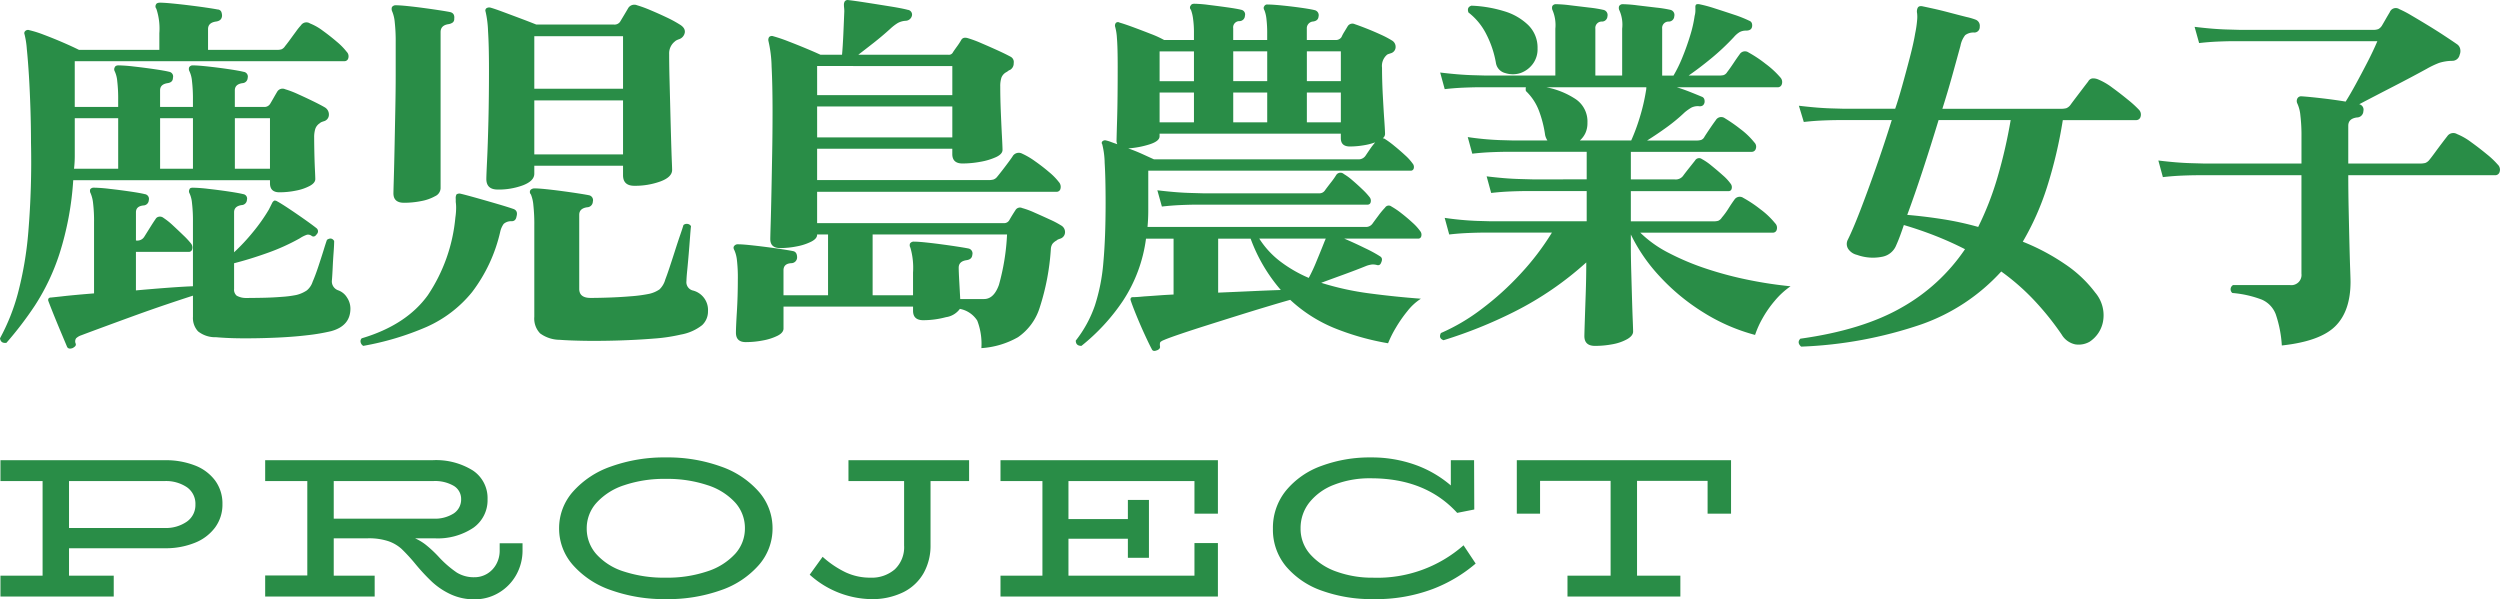 <svg xmlns="http://www.w3.org/2000/svg" width="377.387" height="90.471" viewBox="0 0 377.387 90.471"><g transform="translate(1.119 -54.949)"><path d="M2.85,3.7q-.855.114-.969-.684a30.751,30.751,0,0,0,2.679-6.7,53.387,53.387,0,0,0,1.6-9.405,128.836,128.836,0,0,0,.4-13.424q0-2.508-.086-5.158t-.228-4.988Q6.1-38.988,5.928-40.67a12.807,12.807,0,0,0-.342-2.194.442.442,0,0,1,.114-.513.6.6,0,0,1,.627-.114,16.382,16.382,0,0,1,2.166.684q1.368.513,2.822,1.14t2.479,1.14H25.935v-2.508a9.441,9.441,0,0,0-.456-3.7.552.552,0,0,1-.057-.627q.114-.285.627-.285.57,0,1.767.114t2.594.285q1.4.171,2.565.342t1.739.285a.632.632,0,0,1,.57.342,1.674,1.674,0,0,1,.114.627q-.057.741-.912.855-1.2.171-1.2,1.14v3.135H43.662a2.343,2.343,0,0,0,.713-.085,1.227,1.227,0,0,0,.542-.485q.285-.342.741-.969t.94-1.283a8.941,8.941,0,0,1,.712-.884.987.987,0,0,1,1.368-.285,8.183,8.183,0,0,1,1.91,1.083q1.112.8,2.138,1.681a9.7,9.7,0,0,1,1.482,1.511.96.96,0,0,1,.257.94.588.588,0,0,1-.6.484h-40.7v6.9h6.555v-1.026a22.646,22.646,0,0,0-.142-2.879,4.437,4.437,0,0,0-.37-1.453.608.608,0,0,1,0-.627q.114-.285.57-.285a22.859,22.859,0,0,1,2.28.171q1.539.171,3.107.4t2.251.4a.713.713,0,0,1,.57.912q0,.684-.8.8-1.14.171-1.14,1.083v2.508h4.959v-1.026a22.645,22.645,0,0,0-.143-2.879,4.437,4.437,0,0,0-.37-1.453.743.743,0,0,1-.057-.627.612.612,0,0,1,.57-.285q.741,0,2.309.171t3.106.4q1.539.228,2.223.4a.724.724,0,0,1,.627.912.828.828,0,0,1-.8.8q-1.14.171-1.14,1.083v2.508h4.389a1.017,1.017,0,0,0,.969-.513q.171-.285.513-.884t.513-.883a.935.935,0,0,1,1.2-.4,14.806,14.806,0,0,1,1.938.741q1.14.513,2.252,1.054t1.8.941a1.25,1.25,0,0,1,.627,1.112,1.025,1.025,0,0,1-.8,1q-.171.057-.313.114a.759.759,0,0,0-.257.171,1.648,1.648,0,0,0-.684.855,4.219,4.219,0,0,0-.171,1.311q0,.855.028,2.223t.085,2.565q.057,1.2.057,1.482,0,.57-.826,1.026a7.387,7.387,0,0,1-2.081.712,12.486,12.486,0,0,1-2.508.257q-1.425,0-1.425-1.368v-.456h-29.7a46.171,46.171,0,0,1-2.08,11.115A33.2,33.2,0,0,1,7.153-1.938,53.323,53.323,0,0,1,2.85,3.7Zm9.975.8q-.684.228-.855-.285-.285-.684-.826-1.966T10.06-.37Q9.519-1.71,9.177-2.622a.432.432,0,0,1,.057-.4.464.464,0,0,1,.342-.114l1.6-.171q.969-.114,2.223-.228t2.679-.228V-14.478a22.646,22.646,0,0,0-.142-2.878,5.216,5.216,0,0,0-.371-1.51.743.743,0,0,1-.057-.627.667.667,0,0,1,.57-.228,22.86,22.86,0,0,1,2.28.171q1.539.171,3.107.4t2.251.4a.724.724,0,0,1,.627.912.828.828,0,0,1-.8.8q-1.14.114-1.14,1.026v4.275h.114a1.224,1.224,0,0,0,1.14-.57l.855-1.368q.57-.912.855-1.311a.678.678,0,0,1,.456-.342.848.848,0,0,1,.741.171,10.318,10.318,0,0,1,1.425,1.14q.8.741,1.567,1.482a12.529,12.529,0,0,1,1.168,1.254.947.947,0,0,1,.171.826.5.5,0,0,1-.513.428H22.4v5.814q2.508-.228,4.816-.4t3.791-.228v-9.69a22.645,22.645,0,0,0-.143-2.878,4.437,4.437,0,0,0-.37-1.454.616.616,0,0,1,0-.627q.057-.228.513-.228a22.86,22.86,0,0,1,2.28.171q1.539.171,3.078.4t2.223.4a.675.675,0,0,1,.57.855.828.828,0,0,1-.8.8q-1.14.171-1.14,1.083v6.042a29.837,29.837,0,0,0,2.85-3.05,26.656,26.656,0,0,0,2.394-3.391l.513-1.026a.727.727,0,0,1,.342-.342.7.7,0,0,1,.4.114q.627.342,1.824,1.14t2.365,1.624q1.168.827,1.738,1.283a.6.6,0,0,1,.057.912q-.342.513-.741.285a.894.894,0,0,0-.741-.2,4.591,4.591,0,0,0-1.083.542,31.461,31.461,0,0,1-4.845,2.194q-2.622.94-5.073,1.568v3.876a1.179,1.179,0,0,0,.4,1.026,2.862,2.862,0,0,0,1.425.342q.912,0,2.423-.028t2.964-.143a16.119,16.119,0,0,0,2.194-.285,4.875,4.875,0,0,0,1.568-.684,2.794,2.794,0,0,0,.883-1.311q.4-.912.855-2.28t.826-2.565q.371-1.2.485-1.482.684-.456,1.083.171,0,.627-.086,1.767T52.1-7.609q-.057,1.168-.114,1.852a1.425,1.425,0,0,0,.969,1.539,2.575,2.575,0,0,1,1.311,1.083,3.016,3.016,0,0,1,.513,1.653q0,2.622-2.907,3.42a29.365,29.365,0,0,1-3.477.6q-2.109.257-4.617.371t-4.931.114q-2.423,0-4.361-.171a4.14,4.14,0,0,1-2.708-.884,2.969,2.969,0,0,1-.769-2.194V-3.42q-1.6.513-3.962,1.311T22.173-.4Q19.665.513,17.5,1.311T14.136,2.565a2.076,2.076,0,0,0-.769.456.832.832,0,0,0-.085.741.391.391,0,0,1-.057.456A1.522,1.522,0,0,1,12.825,4.5Zm.228-27.075h6.669V-30.21H13.167v5.728A16.334,16.334,0,0,1,13.053-22.572Zm24.282,0h5.3V-30.21h-5.3Zm-11.286,0h4.959V-30.21H26.049Zm50.958,3.135q-1.71,0-1.71-1.6,0-.513.114-2.85t.2-5.928q.085-3.591.085-7.752,0-3.648-.143-5.814a15.313,15.313,0,0,0-.37-2.907A.442.442,0,0,1,75.3-46.8a.783.783,0,0,1,.57-.114q.627.171,1.852.627t2.594.969q1.368.513,2.508.969H94.506a1.024,1.024,0,0,0,.969-.4l.6-1q.427-.712.656-1.111a1.086,1.086,0,0,1,1.311-.4,19.007,19.007,0,0,1,2.023.741q1.226.513,2.423,1.083a18.26,18.26,0,0,1,2,1.083q.855.513.77,1.2a1.291,1.291,0,0,1-.883,1.026,2.612,2.612,0,0,0-.342.142,1.085,1.085,0,0,0-.285.2,2.277,2.277,0,0,0-.855,1.881q0,1.653.057,3.847t.114,4.474q.057,2.28.114,4.275T103.284-24q.057,1.311.057,1.6,0,1.083-1.767,1.739a11.237,11.237,0,0,1-3.933.656q-1.71,0-1.71-1.6v-1.425H82.536v1.2q0,1.083-1.682,1.739A10.537,10.537,0,0,1,77.007-19.437Zm9.4,22.686A5.085,5.085,0,0,1,83.42,2.28a3.221,3.221,0,0,1-.883-2.508V-13.965a26.707,26.707,0,0,0-.143-3.135,5.453,5.453,0,0,0-.37-1.6.524.524,0,0,1-.057-.684.847.847,0,0,1,.627-.228q.57,0,1.682.114t2.394.285q1.283.171,2.394.342t1.682.285a.761.761,0,0,1,.627.969.876.876,0,0,1-.855.855q-1.2.171-1.2,1.14V-4.446q0,1.368,1.71,1.368,1.14,0,2.821-.057t3.363-.2a21.24,21.24,0,0,0,2.708-.37,4.558,4.558,0,0,0,1.51-.655,3.269,3.269,0,0,0,.883-1.51q.228-.57.627-1.767t.826-2.536q.427-1.34.8-2.423t.485-1.482a.764.764,0,0,1,.627-.171.7.7,0,0,1,.513.342q-.057.456-.143,1.625t-.2,2.536q-.114,1.368-.228,2.508t-.114,1.6a1.29,1.29,0,0,0,.912,1.425,3.029,3.029,0,0,1,2.337,3.135,2.819,2.819,0,0,1-.883,2.109,7.2,7.2,0,0,1-3.22,1.425,25.736,25.736,0,0,1-4.047.6q-2.451.2-5.158.285t-5.1.057Q87.951,3.363,86.412,3.249ZM62.871-17.442q-1.6,0-1.6-1.425,0-.285.057-2.223t.114-4.731q.057-2.793.114-5.728t.057-5.159v-4.9a26.071,26.071,0,0,0-.142-3.078,5.453,5.453,0,0,0-.371-1.6.894.894,0,0,1-.057-.684.67.67,0,0,1,.627-.285q.57,0,1.681.114t2.394.285q1.282.171,2.394.342t1.682.285q.741.171.627,1.026a.634.634,0,0,1-.257.57,1.513,1.513,0,0,1-.6.228q-1.2.171-1.2,1.2v23.6a1.382,1.382,0,0,1-.826,1.168,6.825,6.825,0,0,1-2.109.741A13.192,13.192,0,0,1,62.871-17.442Zm-6.156,21.6a.845.845,0,0,1-.4-.57.617.617,0,0,1,.171-.57q6.726-2,9.975-6.5a25.161,25.161,0,0,0,4.161-11.742,10.036,10.036,0,0,0,.114-1.4,6.029,6.029,0,0,0-.057-.941v-.456a1.187,1.187,0,0,1,.114-.684.783.783,0,0,1,.57-.114q.741.171,2.366.627t3.278.941q1.653.484,2.451.77.627.285.4,1.083-.114.741-.741.741a1.694,1.694,0,0,0-1.2.4,3.219,3.219,0,0,0-.513,1.14,23.694,23.694,0,0,1-4.275,9.177,18.5,18.5,0,0,1-6.868,5.244A42.655,42.655,0,0,1,56.715,4.161Zm25.821-28.9H95.931v-8.151H82.536Zm0-9.918H95.931v-7.923H82.536ZM150.024,4.5A9.755,9.755,0,0,0,149.4.342a4,4,0,0,0-2.622-1.767,3.135,3.135,0,0,1-2.109,1.254,13.224,13.224,0,0,1-3.42.456q-1.539,0-1.539-1.425v-.627H120.156V1.539q0,.627-.883,1.083a8.267,8.267,0,0,1-2.195.713,13.626,13.626,0,0,1-2.622.257q-1.482,0-1.482-1.425,0-.855.142-3.163t.143-4.817a22.839,22.839,0,0,0-.143-3.049,4.952,4.952,0,0,0-.37-1.4q-.228-.4-.057-.627a.67.67,0,0,1,.627-.285q.57,0,1.682.114t2.451.285q1.339.171,2.451.342t1.681.285q.627.114.627.969a.876.876,0,0,1-.855.855q-1.2.057-1.2,1.083v3.762h6.726v-9.177h-1.653v.057q0,.57-.883,1.026a8.274,8.274,0,0,1-2.166.712,12.909,12.909,0,0,1-2.536.257q-1.482,0-1.482-1.368,0-.342.057-2.223t.114-4.674q.057-2.793.114-6.014t.057-6.3q0-4.047-.143-6.811a18.709,18.709,0,0,0-.484-3.9.783.783,0,0,1,.114-.57.6.6,0,0,1,.627-.114,23.007,23.007,0,0,1,2.194.741q1.339.513,2.708,1.083t2.223.969h3.249q.114-1.2.2-3.135t.143-3.42a4.909,4.909,0,0,0-.029-.542,4.4,4.4,0,0,1-.029-.484,1.012,1.012,0,0,1,.114-.456.542.542,0,0,1,.456-.228q1.026.114,2.85.4t3.591.57q1.767.285,2.622.513a.724.724,0,0,1,.627.912,1,1,0,0,1-.912.741,2.827,2.827,0,0,0-1.226.342,7.017,7.017,0,0,0-1.111.855q-1.254,1.14-2.565,2.166t-2.28,1.767h13.623a.669.669,0,0,0,.684-.4q.228-.342.6-.855a10.453,10.453,0,0,0,.6-.912q.285-.57,1.026-.342a17.458,17.458,0,0,1,2,.741q1.2.513,2.394,1.054t2.052,1a.9.9,0,0,1,.485.969,1.124,1.124,0,0,1-.542,1.026,1.009,1.009,0,0,0-.313.171,1.494,1.494,0,0,1-.257.171,1.612,1.612,0,0,0-.741.827A4.169,4.169,0,0,0,152.874-35q0,1.767.085,3.847t.171,3.677q.086,1.6.086,2.052,0,.627-.969,1.083a9.7,9.7,0,0,1-2.366.712,14.98,14.98,0,0,1-2.707.257q-1.539,0-1.539-1.425v-.8H125.229v4.731H151.05a2.907,2.907,0,0,0,.8-.086,1.249,1.249,0,0,0,.57-.427q.285-.342.77-.969t.969-1.282q.485-.656.656-.941a1.084,1.084,0,0,1,1.368-.285,11.38,11.38,0,0,1,1.938,1.14q1.14.8,2.137,1.653a9.361,9.361,0,0,1,1.454,1.482,1.084,1.084,0,0,1,.257,1,.588.588,0,0,1-.6.484H125.229v4.731h28.215a.893.893,0,0,0,.8-.456q.228-.4.456-.769t.456-.713a.784.784,0,0,1,1.026-.342,12.5,12.5,0,0,1,1.853.684q1.169.513,2.337,1.054a13.638,13.638,0,0,1,1.681.884,1.141,1.141,0,0,1,.6,1.054,1.025,1.025,0,0,1-.712.941q-.171.057-.314.114a.759.759,0,0,0-.257.171,2.011,2.011,0,0,0-.6.484,1.526,1.526,0,0,0-.256.77,35.954,35.954,0,0,1-1.682,8.863,8.475,8.475,0,0,1-3.277,4.475A12.844,12.844,0,0,1,150.024,4.5Zm-3.192-7.41h3.591q1.482,0,2.251-2.137a33.923,33.923,0,0,0,1.226-7.61H133.608v9.177h6.1V-6.9a10.944,10.944,0,0,0-.4-3.762.743.743,0,0,1-.057-.627.67.67,0,0,1,.627-.285q.57,0,1.682.114t2.394.285q1.282.171,2.394.342t1.682.285a.761.761,0,0,1,.627.969q-.057.684-.855.8-1.2.171-1.2,1.14,0,.57.085,2.081T146.832-2.907Zm-21.6-24.4h20.406v-4.674H125.229Zm0-6.384h20.406v-4.389H125.229ZM176.472,4.845q-.57.228-.741-.228-.342-.627-1.026-2.109T173.394-.513q-.627-1.539-.855-2.28a.451.451,0,0,1,.057-.285.328.328,0,0,1,.228-.114q.285,0,.741-.028t1.026-.086q.912-.057,2.052-.142t2.394-.143v-8.436h-4.161A22.3,22.3,0,0,1,171.4-2.651a30.274,30.274,0,0,1-6.27,6.811q-.855,0-.855-.8a18.188,18.188,0,0,0,2.878-5.272,28.3,28.3,0,0,0,1.283-6.5q.342-3.734.342-8.978,0-3.819-.143-6.07a12.247,12.247,0,0,0-.37-2.822.316.316,0,0,1,.057-.456.558.558,0,0,1,.513-.114,5.047,5.047,0,0,1,.741.228q.456.171.969.342a1.215,1.215,0,0,1-.114-.627q0-.285.086-3.221t.085-7.838q0-2.964-.114-4.3a8.032,8.032,0,0,0-.285-1.8.677.677,0,0,1,.114-.513.452.452,0,0,1,.57-.057q.8.228,2.109.713t2.622,1a15.041,15.041,0,0,1,1.995.912h4.5v-.969a15.056,15.056,0,0,0-.142-2.308,5.937,5.937,0,0,0-.314-1.283.48.48,0,0,1,0-.684q.114-.228.513-.228a19,19,0,0,1,2.137.171q1.4.171,2.822.37t2.109.37a.713.713,0,0,1,.57.912.828.828,0,0,1-.8.8.942.942,0,0,0-.969,1.083v1.767h5.13v-.912a18.047,18.047,0,0,0-.114-2.28,5.151,5.151,0,0,0-.285-1.254q-.228-.4-.057-.627a.49.49,0,0,1,.513-.285q.741,0,2.166.142t2.85.342q1.425.2,2.109.37a.785.785,0,0,1,.57.969q-.057.627-.8.741a1.02,1.02,0,0,0-.969,1.083v1.71h4.332a1,1,0,0,0,.912-.456,5.859,5.859,0,0,1,.428-.8q.313-.513.484-.8A.84.84,0,0,1,206.4-44.4q.684.228,1.767.656t2.137.912a14.489,14.489,0,0,1,1.682.883,1.1,1.1,0,0,1,.57,1,.981.981,0,0,1-.741.941l-.342.114a.715.715,0,0,0-.285.171,2.22,2.22,0,0,0-.684,1.881q0,1.938.114,4.1t.228,3.819q.114,1.653.114,2.109a.815.815,0,0,1-.342.627.253.253,0,0,1,.114.028.253.253,0,0,0,.114.028,13.7,13.7,0,0,1,1.454,1.054q.884.713,1.682,1.454a7.673,7.673,0,0,1,1.14,1.254.81.81,0,0,1,.171.741.447.447,0,0,1-.456.342H175.218V-16.3q0,.627-.029,1.254t-.085,1.254h32.889a1.208,1.208,0,0,0,1.083-.513q.285-.4.884-1.2a11.663,11.663,0,0,1,1-1.2.653.653,0,0,1,.969-.171,11.884,11.884,0,0,1,1.51,1.026q.884.684,1.682,1.425a7.673,7.673,0,0,1,1.14,1.254.855.855,0,0,1,.171.77.453.453,0,0,1-.456.371H204.8q1.482.627,3.163,1.453a19.98,19.98,0,0,1,2.252,1.225q.456.285.171.912-.171.513-.627.4a2.372,2.372,0,0,0-.77-.085,3.883,3.883,0,0,0-.826.2q-1.539.627-3.42,1.311t-3.42,1.254a42.688,42.688,0,0,0,7.3,1.6q3.876.513,7.752.8a8.187,8.187,0,0,0-2.023,1.852,20.278,20.278,0,0,0-1.767,2.537,16.657,16.657,0,0,0-1.169,2.337A39.093,39.093,0,0,1,203.4,1.51a22.082,22.082,0,0,1-6.755-4.3q-1.425.4-3.505,1.026T188.7-.4q-2.366.741-4.617,1.454t-3.933,1.283q-1.682.57-2.366.855a.164.164,0,0,0-.114.057,1.827,1.827,0,0,0-.6.313q-.143.143-.085.655a.4.4,0,0,1-.114.4A.846.846,0,0,1,176.472,4.845ZM176.073-24h30.78a1.268,1.268,0,0,0,1.14-.513q.228-.342.656-.969a11.415,11.415,0,0,1,.826-1.083,9.117,9.117,0,0,1-1.8.456,12.648,12.648,0,0,1-2.023.171q-1.368,0-1.368-1.254v-.684h-27.36v.4q0,.741-1.539,1.225a13.739,13.739,0,0,1-3.192.6q1.14.4,2.195.883T176.073-24Zm1.2,7.125-.684-2.451q2.85.342,4.874.4l2.023.057h17.5a1,1,0,0,0,.912-.456q.285-.4.883-1.168a11.206,11.206,0,0,0,.827-1.169.765.765,0,0,1,1.14-.114,8.463,8.463,0,0,1,1.283.941q.77.656,1.511,1.368A10.522,10.522,0,0,1,208.62-18.3a.855.855,0,0,1,.171.77.453.453,0,0,1-.456.371H182.6q-.94,0-2.366.057T177.27-16.872Zm8.493,13q2.679-.114,5.187-.228t4.275-.171a24.887,24.887,0,0,1-4.56-7.752h-4.9ZM199.443-6.1a24.377,24.377,0,0,0,1.169-2.508q.713-1.71,1.226-3.021l.171-.4H191.976a13.288,13.288,0,0,0,3.249,3.505A20.108,20.108,0,0,0,199.443-6.1ZM176.928-29.583h5.187v-4.5h-5.187Zm0-6.213h5.187v-4.5h-5.187Zm11.115,6.213h5.13v-4.5h-5.13Zm11.115,0h5.13v-4.5h-5.13ZM188.043-35.8h5.13v-4.5h-5.13Zm11.115,0h5.13v-4.5h-5.13ZM242.649,4.161q-1.6,0-1.6-1.482,0-.285.057-2.052t.143-4.247q.086-2.479.086-4.816A48.94,48.94,0,0,1,230.423-.969a69.005,69.005,0,0,1-10.63,4.275q-.8-.285-.4-1.083a29.623,29.623,0,0,0,6.1-3.591,43.417,43.417,0,0,0,5.928-5.358,38.975,38.975,0,0,0,4.731-6.213H225.977q-.94,0-2.394.057t-2.936.228l-.684-2.508a45.147,45.147,0,0,0,4.873.456l2.023.057H241.4v-4.56h-9.148q-.94,0-2.365.057t-2.907.228l-.684-2.508q2.793.342,4.845.4l2.052.057H241.4v-4.161h-12q-.94,0-2.365.057t-2.907.228l-.684-2.508a43.414,43.414,0,0,0,4.816.456l2.023.057h5.187a2.534,2.534,0,0,1-.342-.8,17.064,17.064,0,0,0-.94-3.7,8.024,8.024,0,0,0-1.967-2.964,1.425,1.425,0,0,1,0-.57h-6.925q-.94,0-2.394.057t-2.935.228l-.684-2.508q2.85.342,4.874.4l2.023.057h10.488v-7.068a5.742,5.742,0,0,0-.4-2.736.884.884,0,0,1-.057-.684.612.612,0,0,1,.57-.285,19.734,19.734,0,0,1,2.166.171l2.85.342a18.7,18.7,0,0,1,2.109.342.793.793,0,0,1,.627.969.828.828,0,0,1-.8.8.965.965,0,0,0-1.026,1.083v7.068h4.047v-7.068a5.329,5.329,0,0,0-.4-2.736.836.836,0,0,1-.057-.684.612.612,0,0,1,.57-.285,19.734,19.734,0,0,1,2.166.171q1.425.171,2.878.342a18.7,18.7,0,0,1,2.138.342.785.785,0,0,1,.57.969.828.828,0,0,1-.8.8.965.965,0,0,0-1.026,1.083v7.068h1.71a20.461,20.461,0,0,0,1.34-2.736q.655-1.6,1.168-3.278a18.719,18.719,0,0,0,.684-2.993,3.2,3.2,0,0,0,.114-.741v-.513a.758.758,0,0,1,.057-.4q.114-.171.513-.114a20.3,20.3,0,0,1,2.337.627q1.425.456,2.878.94a18.5,18.5,0,0,1,2.366.94.6.6,0,0,1,.371.371,1.04,1.04,0,0,1,.029.541q-.114.57-.912.57a1.924,1.924,0,0,0-.969.228,3.58,3.58,0,0,0-.855.741,35.86,35.86,0,0,1-3.391,3.192q-1.8,1.482-3.449,2.622h4.56a3.54,3.54,0,0,0,.684-.057,1.011,1.011,0,0,0,.57-.456q.4-.513.969-1.368t.912-1.311a.941.941,0,0,1,1.368-.285,18.612,18.612,0,0,1,2.565,1.71,13.518,13.518,0,0,1,2.223,2.052,1.017,1.017,0,0,1,.228,1,.632.632,0,0,1-.627.485H255.018q1.083.342,2.081.741t1.681.684a.6.6,0,0,1,.371.37,1.04,1.04,0,0,1,.029.542q-.171.627-.912.513a2.185,2.185,0,0,0-1.083.228,7.93,7.93,0,0,0-.969.684,26.174,26.174,0,0,1-2.707,2.251q-1.454,1.055-2.992,2.024h7.41a2.644,2.644,0,0,0,.741-.085.953.953,0,0,0,.513-.485q.285-.456.826-1.254t.884-1.254a.941.941,0,0,1,1.368-.285,23.565,23.565,0,0,1,2.337,1.624,11.428,11.428,0,0,1,2.109,2.024.9.9,0,0,1,.228.941.632.632,0,0,1-.627.484h-18.24v4.161h6.612a1.4,1.4,0,0,0,1.254-.513q.285-.4.941-1.226t.883-1.111a.705.705,0,0,1,1.026-.228,8.719,8.719,0,0,1,1.454,1q.883.713,1.71,1.453a7.251,7.251,0,0,1,1.168,1.254.855.855,0,0,1,.171.769.453.453,0,0,1-.456.37H248.064v4.56h12.483a2.343,2.343,0,0,0,.713-.086,1.227,1.227,0,0,0,.541-.484,10.738,10.738,0,0,0,1-1.368q.541-.855.883-1.311a.954.954,0,0,1,1.368-.285,18.612,18.612,0,0,1,2.565,1.71,12.074,12.074,0,0,1,2.223,2.109.96.96,0,0,1,.257.941.588.588,0,0,1-.6.484H249.489a17.552,17.552,0,0,0,4.332,3.078,38.4,38.4,0,0,0,5.728,2.394,54.279,54.279,0,0,0,6.384,1.681,62.307,62.307,0,0,0,6.242.94,11.934,11.934,0,0,0-2.366,2.166A16.521,16.521,0,0,0,267.928.029a14.029,14.029,0,0,0-1.111,2.479,28.338,28.338,0,0,1-7.838-3.42,31.511,31.511,0,0,1-6.555-5.415,25.711,25.711,0,0,1-4.36-6.327v1.767q0,1.6.057,3.677t.114,4.047q.057,1.967.114,3.392T248.406,2q0,.627-.883,1.14a7.066,7.066,0,0,1-2.195.769A13.92,13.92,0,0,1,242.649,4.161Zm-2.28-31.008h7.752a29.234,29.234,0,0,0,1.254-3.363,29.322,29.322,0,0,0,.969-4.1,2.4,2.4,0,0,0,.057-.57H235.3a12.181,12.181,0,0,1,4.446,1.8,4.064,4.064,0,0,1,1.767,3.563,3.6,3.6,0,0,1-.313,1.568A3.471,3.471,0,0,1,240.369-26.847Zm-8.892-10.2a3.734,3.734,0,0,1-2.365.028,1.878,1.878,0,0,1-1.4-1.454,15.1,15.1,0,0,0-1.454-4.389,9.54,9.54,0,0,0-2.708-3.306q-.285-.8.456-1.026a19.167,19.167,0,0,1,4.9.826,8.8,8.8,0,0,1,3.676,2.109,4.754,4.754,0,0,1,1.4,3.506,3.7,3.7,0,0,1-.77,2.422A3.956,3.956,0,0,1,231.477-37.05ZM273.771,4.275q-.684-.627-.114-1.2,9.4-1.311,15.333-4.731a28.23,28.23,0,0,0,9.519-8.778q-2.109-1.083-4.418-1.995t-4.816-1.653q-.285.855-.57,1.624t-.57,1.4A2.821,2.821,0,0,1,286-9.291a7.036,7.036,0,0,1-3.79-.285,2.18,2.18,0,0,1-1.34-.912,1.394,1.394,0,0,1-.085-1.311q.8-1.6,1.909-4.474t2.366-6.441q1.254-3.562,2.394-7.21h-8.008q-.94,0-2.366.057t-2.907.228l-.741-2.451q2.85.342,4.874.4l2.023.057h7.638q.456-1.311,1.055-3.448t1.169-4.332q.57-2.195.8-3.619a15.94,15.94,0,0,0,.285-1.938,4.872,4.872,0,0,0,0-1.083,1.31,1.31,0,0,1,.057-.741q.171-.456.855-.285.285.057,1.453.313t2.565.627q1.4.37,2.536.655a9.978,9.978,0,0,1,1.368.4A.994.994,0,0,1,300.732-44a.814.814,0,0,1-.912.855,2.086,2.086,0,0,0-1.283.4,3.683,3.683,0,0,0-.712,1.6q-.513,1.881-1.226,4.446t-1.51,5.073h17.784a3.482,3.482,0,0,0,.912-.086,1.467,1.467,0,0,0,.627-.484q.285-.4.827-1.112l1.083-1.425q.541-.712.77-1a.882.882,0,0,1,.655-.485,1.945,1.945,0,0,1,.827.142,9.639,9.639,0,0,1,2.166,1.254q1.254.912,2.394,1.853a15.6,15.6,0,0,1,1.6,1.454,1.047,1.047,0,0,1,.285,1.054.676.676,0,0,1-.684.542H313.272a68.726,68.726,0,0,1-2.394,10.146,40.61,40.61,0,0,1-3.648,8.208,32.779,32.779,0,0,1,6.384,3.392,18.78,18.78,0,0,1,4.56,4.3A5.282,5.282,0,0,1,319.342.485a4.663,4.663,0,0,1-2.023,3.049,3.33,3.33,0,0,1-2.166.4A3.136,3.136,0,0,1,313.1,2.451a42.535,42.535,0,0,0-4.247-5.273,34.4,34.4,0,0,0-4.874-4.246A29.567,29.567,0,0,1,291.926.912,63.265,63.265,0,0,1,273.771,4.275ZM300.5-13.794a45.565,45.565,0,0,0,2.907-7.467,76.5,76.5,0,0,0,1.995-8.664H294.519q-1.14,3.762-2.366,7.5t-2.366,6.812q2.679.228,5.387.655A45.905,45.905,0,0,1,300.5-13.794ZM346.332,4.1a17.745,17.745,0,0,0-.912-4.7,3.917,3.917,0,0,0-2.109-2.223,16.176,16.176,0,0,0-4.446-1,.73.73,0,0,1,.114-1.2h8.55a1.537,1.537,0,0,0,1.767-1.71V-21.6H333.65q-.941,0-2.366.057t-2.907.228l-.684-2.508q2.793.342,4.845.4l2.052.057H349.3V-27.3a25.966,25.966,0,0,0-.171-3.392,5.4,5.4,0,0,0-.456-1.738.836.836,0,0,1,0-.741.637.637,0,0,1,.627-.342q.969.057,2.964.285t3.705.513q.684-1.083,1.539-2.651t1.738-3.278q.883-1.71,1.51-3.192H339.121q-.94,0-2.366.057t-2.907.228L333.165-44q2.793.342,4.817.4l2.023.057h20.064a2.186,2.186,0,0,0,.827-.114,1.478,1.478,0,0,0,.541-.513q.171-.285.513-.883t.684-1.169a.964.964,0,0,1,1.425-.456,16.6,16.6,0,0,1,1.853.969q1.168.684,2.479,1.482t2.479,1.568q1.169.77,1.91,1.283a1.145,1.145,0,0,1,.484.741,1.447,1.447,0,0,1-.086.855,1.13,1.13,0,0,1-1.14.912,6.948,6.948,0,0,0-1.966.313,13.776,13.776,0,0,0-1.853.883q-2.28,1.254-5.159,2.736t-5.044,2.622a.832.832,0,0,1,.627,1.026.973.973,0,0,1-.969.969q-1.311.171-1.311,1.254v5.7h10.773a3.186,3.186,0,0,0,.855-.086,1.467,1.467,0,0,0,.627-.484q.285-.342.827-1.083t1.083-1.454q.541-.712.77-1a1.1,1.1,0,0,1,1.482-.342,9.6,9.6,0,0,1,2.137,1.226q1.226.883,2.366,1.824a12.474,12.474,0,0,1,1.653,1.568,1.047,1.047,0,0,1,.285,1.054.676.676,0,0,1-.684.542H356.364q0,2.451.057,5.13t.114,5.044q.057,2.366.114,3.962t.057,1.938q0,4.446-2.309,6.726T346.332,4.1Z" transform="translate(-3 103)" fill="#298d47"/><path d="M26.79-20.58a12.083,12.083,0,0,1,4.485.78,6.865,6.865,0,0,1,3.075,2.28,5.835,5.835,0,0,1,1.11,3.57,5.8,5.8,0,0,1-1.11,3.525A7.01,7.01,0,0,1,31.26-8.1a11.714,11.714,0,0,1-4.47.81H12.3v4.14h6.75V0H1.95V-3.15H8.31V-17.43H1.95v-3.15ZM26.7-10.35a5.539,5.539,0,0,0,3.39-.96,3.052,3.052,0,0,0,1.29-2.58A3.044,3.044,0,0,0,30.1-16.5a5.655,5.655,0,0,0-3.405-.93H12.3v7.08ZM80.76-8.04v1.02a7.506,7.506,0,0,1-.96,3.765A7.2,7.2,0,0,1,77.175-.57,7.057,7.057,0,0,1,73.5.42a8.325,8.325,0,0,1-3.6-.765,10.875,10.875,0,0,1-2.82-1.89A29.971,29.971,0,0,1,64.56-4.95,26.384,26.384,0,0,0,62.49-7.2a5.783,5.783,0,0,0-1.98-1.155,9.325,9.325,0,0,0-3.12-.435H52.26v5.64h6.18V0H41.91V-3.18h6.36V-17.43H41.91v-3.15H67.14a10.484,10.484,0,0,1,6.135,1.56A5,5,0,0,1,75.48-14.7a5.094,5.094,0,0,1-2.145,4.32A9.653,9.653,0,0,1,67.47-8.79H64.53a7.552,7.552,0,0,1,1.68,1.02A18.01,18.01,0,0,1,68.1-6a15.815,15.815,0,0,0,2.745,2.385,4.9,4.9,0,0,0,2.655.7,3.672,3.672,0,0,0,1.89-.51,3.788,3.788,0,0,0,1.395-1.44,4.2,4.2,0,0,0,.525-2.1V-8.04Zm-28.5-9.39v5.67h15a5.279,5.279,0,0,0,3.135-.8A2.516,2.516,0,0,0,71.49-14.7,2.287,2.287,0,0,0,70.4-16.695a5.61,5.61,0,0,0-3.135-.735ZM102.42.39A23.936,23.936,0,0,1,94.125-.96a13.485,13.485,0,0,1-5.76-3.8A8.3,8.3,0,0,1,86.28-10.29a8.3,8.3,0,0,1,2.085-5.535,13.6,13.6,0,0,1,5.76-3.81A23.7,23.7,0,0,1,102.42-21a23.6,23.6,0,0,1,8.265,1.365,13.482,13.482,0,0,1,5.745,3.81,8.336,8.336,0,0,1,2.07,5.535,8.336,8.336,0,0,1-2.07,5.535,13.376,13.376,0,0,1-5.73,3.8A23.809,23.809,0,0,1,102.42.39Zm-.03-3.24a18.826,18.826,0,0,0,6.285-.96,9.732,9.732,0,0,0,4.185-2.64,5.666,5.666,0,0,0,1.47-3.84,5.742,5.742,0,0,0-1.47-3.9,9.621,9.621,0,0,0-4.185-2.625,19.1,19.1,0,0,0-6.285-.945,18.794,18.794,0,0,0-6.3.96,9.663,9.663,0,0,0-4.17,2.655,5.721,5.721,0,0,0-1.47,3.855A5.793,5.793,0,0,0,91.9-6.4a9.331,9.331,0,0,0,4.17,2.625A19.487,19.487,0,0,0,102.39-2.85Zm45.78-14.58h-5.82v9.66a8.467,8.467,0,0,1-1.035,4.215,7.19,7.19,0,0,1-3.075,2.9A10.64,10.64,0,0,1,133.32.39a14.2,14.2,0,0,1-9.21-3.69L126.06-6a14.645,14.645,0,0,0,3.4,2.31,8.676,8.676,0,0,0,3.8.84,5.317,5.317,0,0,0,3.7-1.26,4.6,4.6,0,0,0,1.4-3.6v-9.72h-8.4v-3.15h18.21Zm34.02,4.92v-4.92H163.17v5.73h8.97v-2.88h3.18v8.73h-3.18V-8.73h-8.97v5.58h19.02V-8.07h3.54V0H152.91V-3.15h6.33V-17.43h-6.33v-3.15h32.82v8.07Zm42.45,7.53a22.045,22.045,0,0,1-6.51,3.855A24.355,24.355,0,0,1,209.16.39a22.22,22.22,0,0,1-7.7-1.26,12.448,12.448,0,0,1-5.43-3.66,8.634,8.634,0,0,1-1.995-5.7,8.9,8.9,0,0,1,1.98-5.775,12.3,12.3,0,0,1,5.355-3.72A20.943,20.943,0,0,1,208.83-21a19.54,19.54,0,0,1,6.63,1.095,17.04,17.04,0,0,1,5.43,3.135v-3.81h3.51l.03,7.44-2.58.51q-4.77-5.22-13.02-5.22a14.781,14.781,0,0,0-5.565.975,8.694,8.694,0,0,0-3.735,2.685,6.212,6.212,0,0,0-1.32,3.9,5.781,5.781,0,0,0,1.47,3.93,9.479,9.479,0,0,0,3.96,2.6,15.9,15.9,0,0,0,5.52.915,19.7,19.7,0,0,0,13.65-4.89Zm38.55-15.6v8.07h-3.54v-4.95H249V-3.15h6.54V0H238.5V-3.15h6.51V-17.46H234.36v4.95h-3.51v-8.07Z" transform="translate(-3 145)" fill="#298d47"/></g></svg>